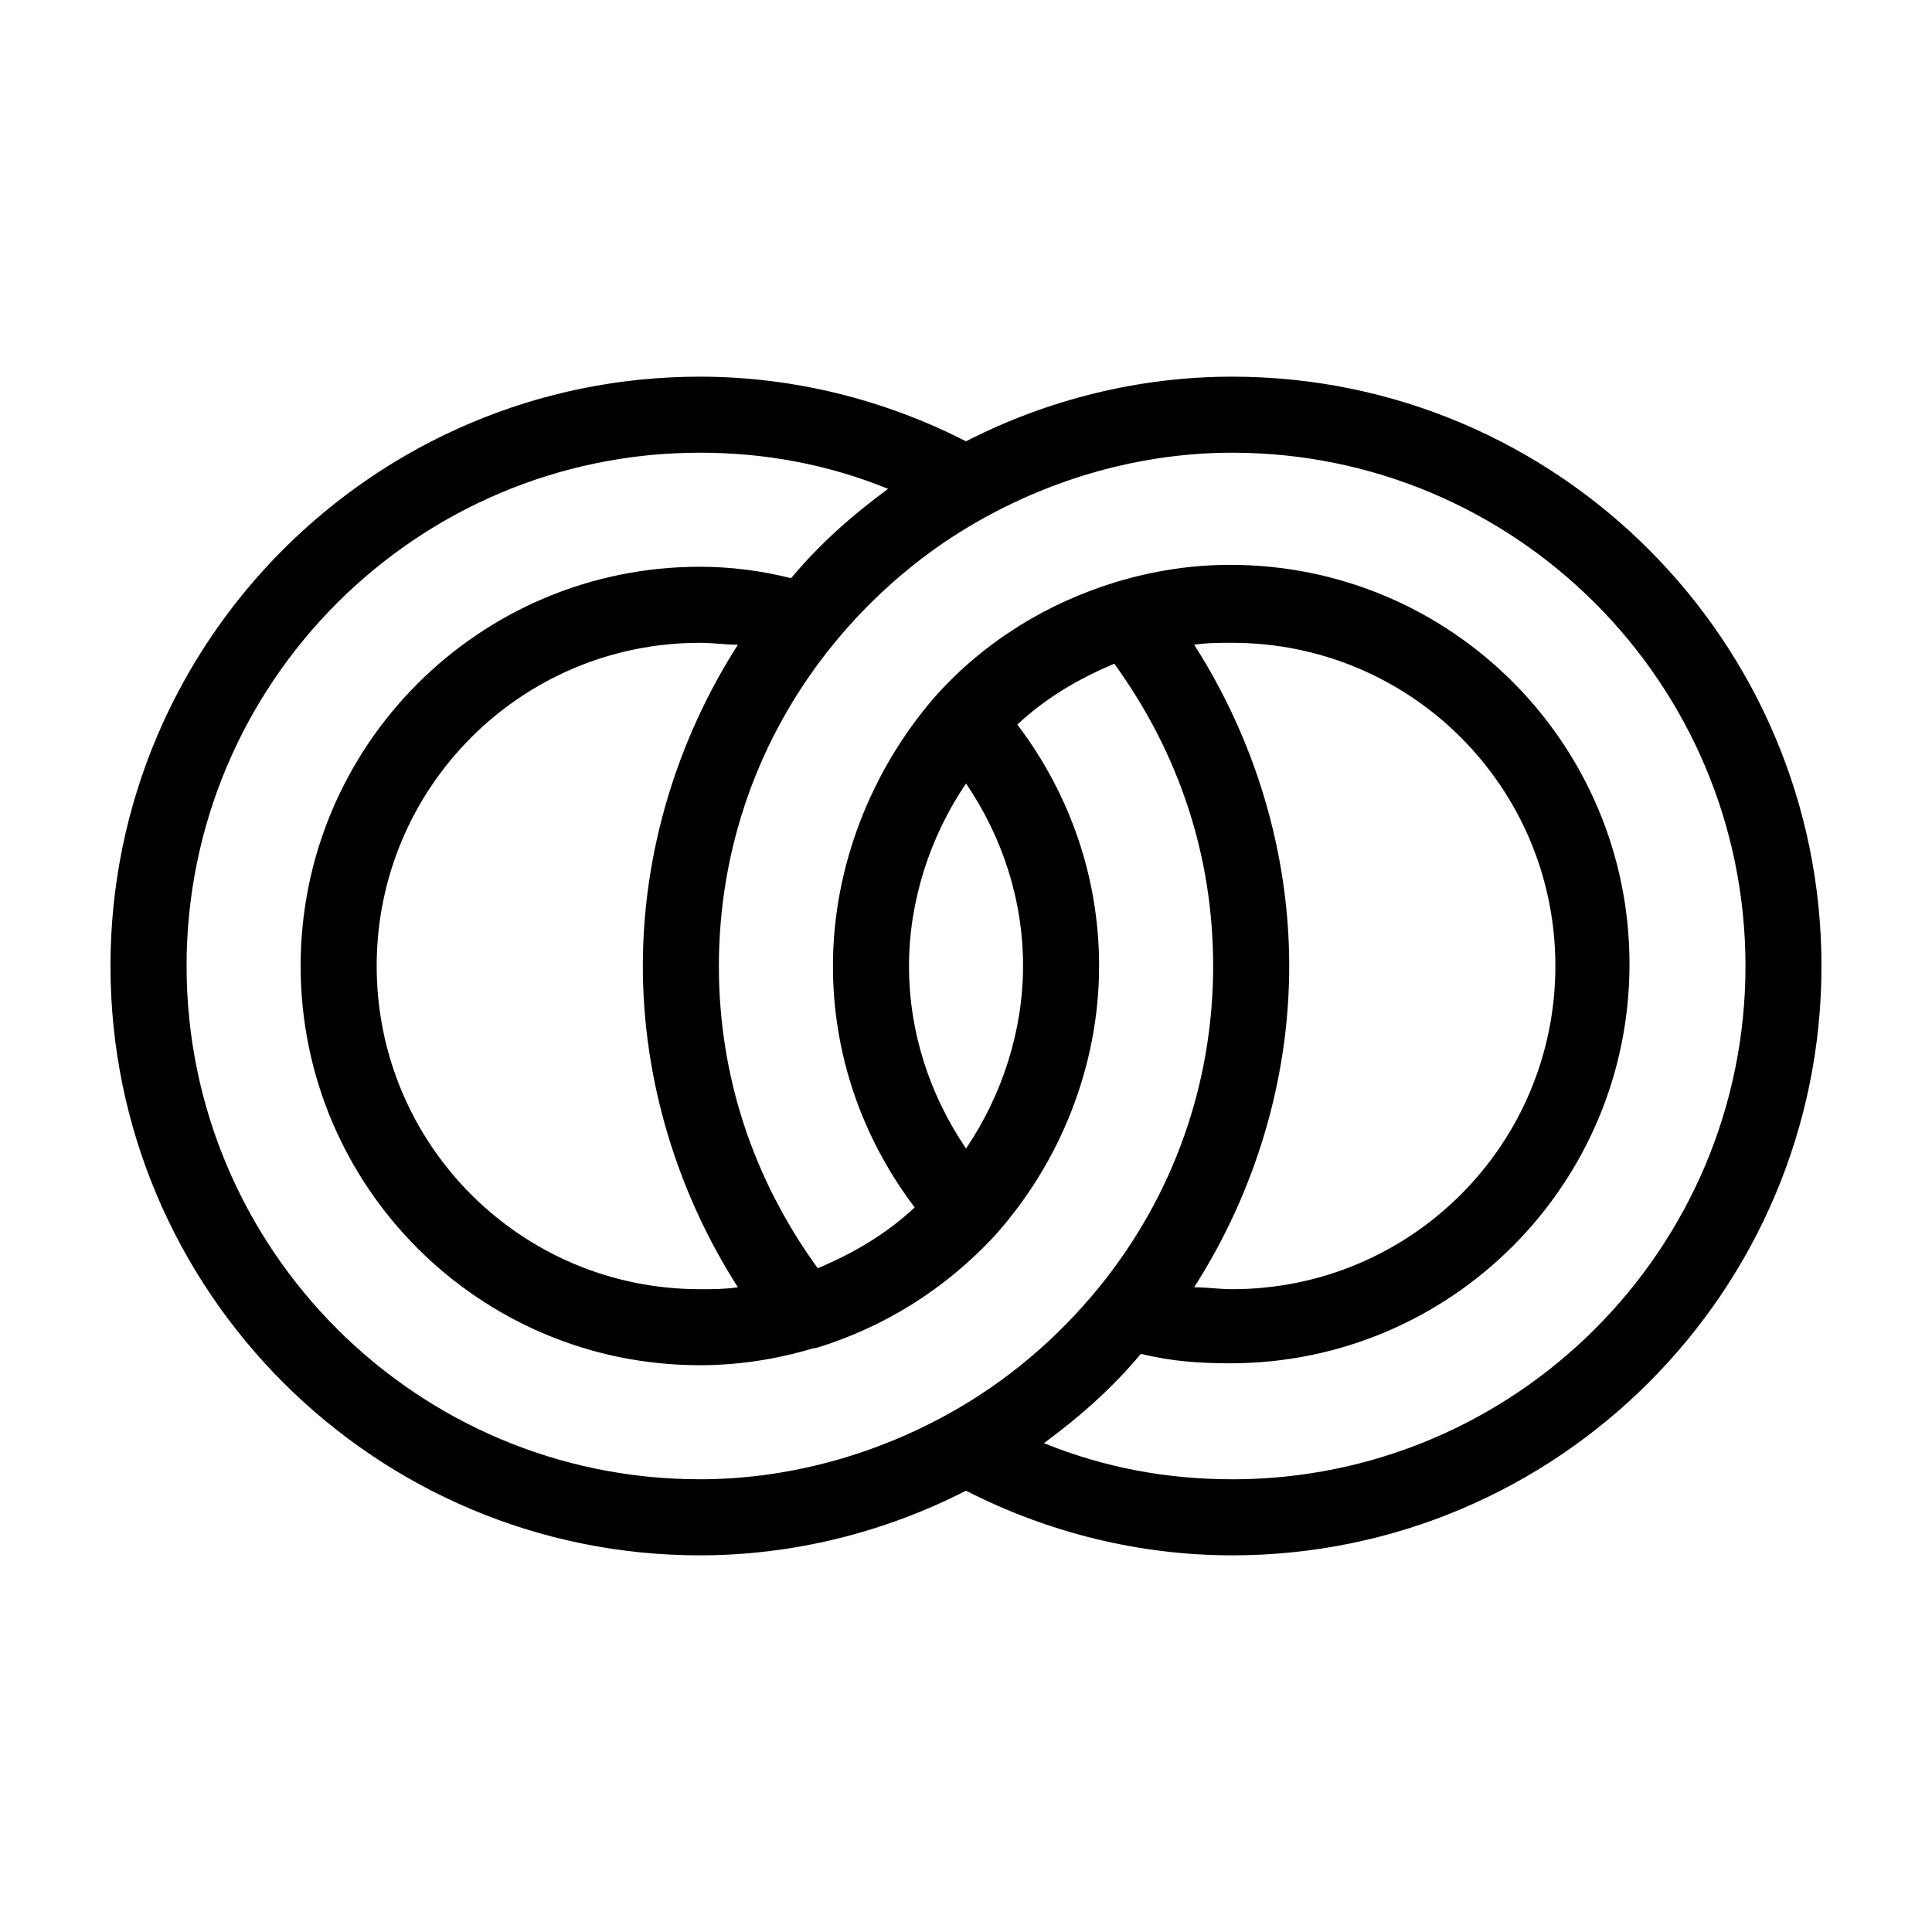 <?xml version="1.0" encoding="UTF-8"?>
<!-- Uploaded to: SVG Repo, www.svgrepo.com, Generator: SVG Repo Mixer Tools -->
<svg fill="#000000" width="800px" height="800px" version="1.1" viewBox="144 144 512 512" xmlns="http://www.w3.org/2000/svg">
 <path d="m470.53 243.82c-24.688 0-48.871 6.047-70.535 17.129-21.664-11.082-45.848-17.129-70.535-17.129-86.148 0-156.18 70.031-156.18 156.18s70.031 156.18 156.18 156.18c24.688 0 48.871-6.047 70.535-17.129 21.664 11.082 45.848 17.129 70.535 17.129 86.152 0 156.18-70.031 156.18-156.18-0.004-86.152-70.031-156.18-156.18-156.18zm-277.09 156.18c0-75.066 60.961-136.03 136.03-136.03 17.129 0 33.754 3.023 49.879 9.574-9.574 7.055-18.137 14.609-25.695 23.68-8.062-2.019-16.121-3.027-24.184-3.027-58.441 0-105.8 47.359-105.8 105.8s47.359 105.8 105.8 105.8c10.078 0 20.152-1.512 30.23-4.535h0.504c18.137-5.543 34.258-15.617 47.359-29.727 17.629-19.648 27.707-45.344 27.707-71.539 0-23.176-7.559-45.344-21.664-63.984 7.559-7.055 16.121-12.09 25.695-16.121 17.129 23.676 26.195 50.883 26.195 80.105 0 31.234-10.578 60.961-30.23 85.145-11.082 13.602-24.688 25.191-40.305 33.754-20.152 11.082-42.824 17.129-65.496 17.129-75.062 0-136.02-60.961-136.02-136.03zm146.11-85.145c-16.121 25.191-25.191 54.914-25.191 85.145s9.07 59.953 25.191 85.145c-3.527 0.504-6.551 0.504-10.078 0.504-47.359 0-85.648-38.289-85.648-85.648s38.289-85.648 85.648-85.648c3.527 0 6.551 0.504 10.078 0.504zm60.457 36.777c9.574 14.105 15.113 30.73 15.113 48.367 0 17.129-5.543 34.258-15.113 48.367-9.574-14.105-15.113-30.73-15.113-48.367-0.004-17.133 5.539-34.262 15.113-48.367zm60.457-36.777c3.527-0.504 6.551-0.504 10.078-0.504 47.359 0 85.648 38.289 85.648 85.648s-38.289 85.648-85.648 85.648c-3.527 0-6.551-0.504-10.078-0.504 16.121-25.191 25.191-54.914 25.191-85.145-0.004-30.23-9.07-59.953-25.191-85.145zm10.074 221.17c-17.129 0-33.754-3.023-49.879-9.574 9.574-7.055 18.137-14.609 25.695-23.68 8.062 2.016 15.617 2.519 23.68 2.519 58.441 0 105.8-47.359 105.8-105.8 0-58.441-47.359-105.8-105.8-105.8-10.078 0-20.152 1.512-30.23 4.535-18.137 5.543-34.762 15.617-47.863 30.23-17.125 19.648-27.203 45.344-27.203 71.543 0 23.176 7.559 45.344 21.664 63.984-7.559 7.055-16.121 12.09-25.695 16.121-17.129-23.68-26.195-50.887-26.195-80.105 0-31.234 10.578-60.961 30.23-85.145 11.082-13.602 24.688-25.191 40.305-33.754 20.152-11.082 42.824-17.129 65.496-17.129 75.066 0 136.03 60.961 136.03 136.03-0.004 75.066-60.965 136.03-136.03 136.03z"/>
</svg>